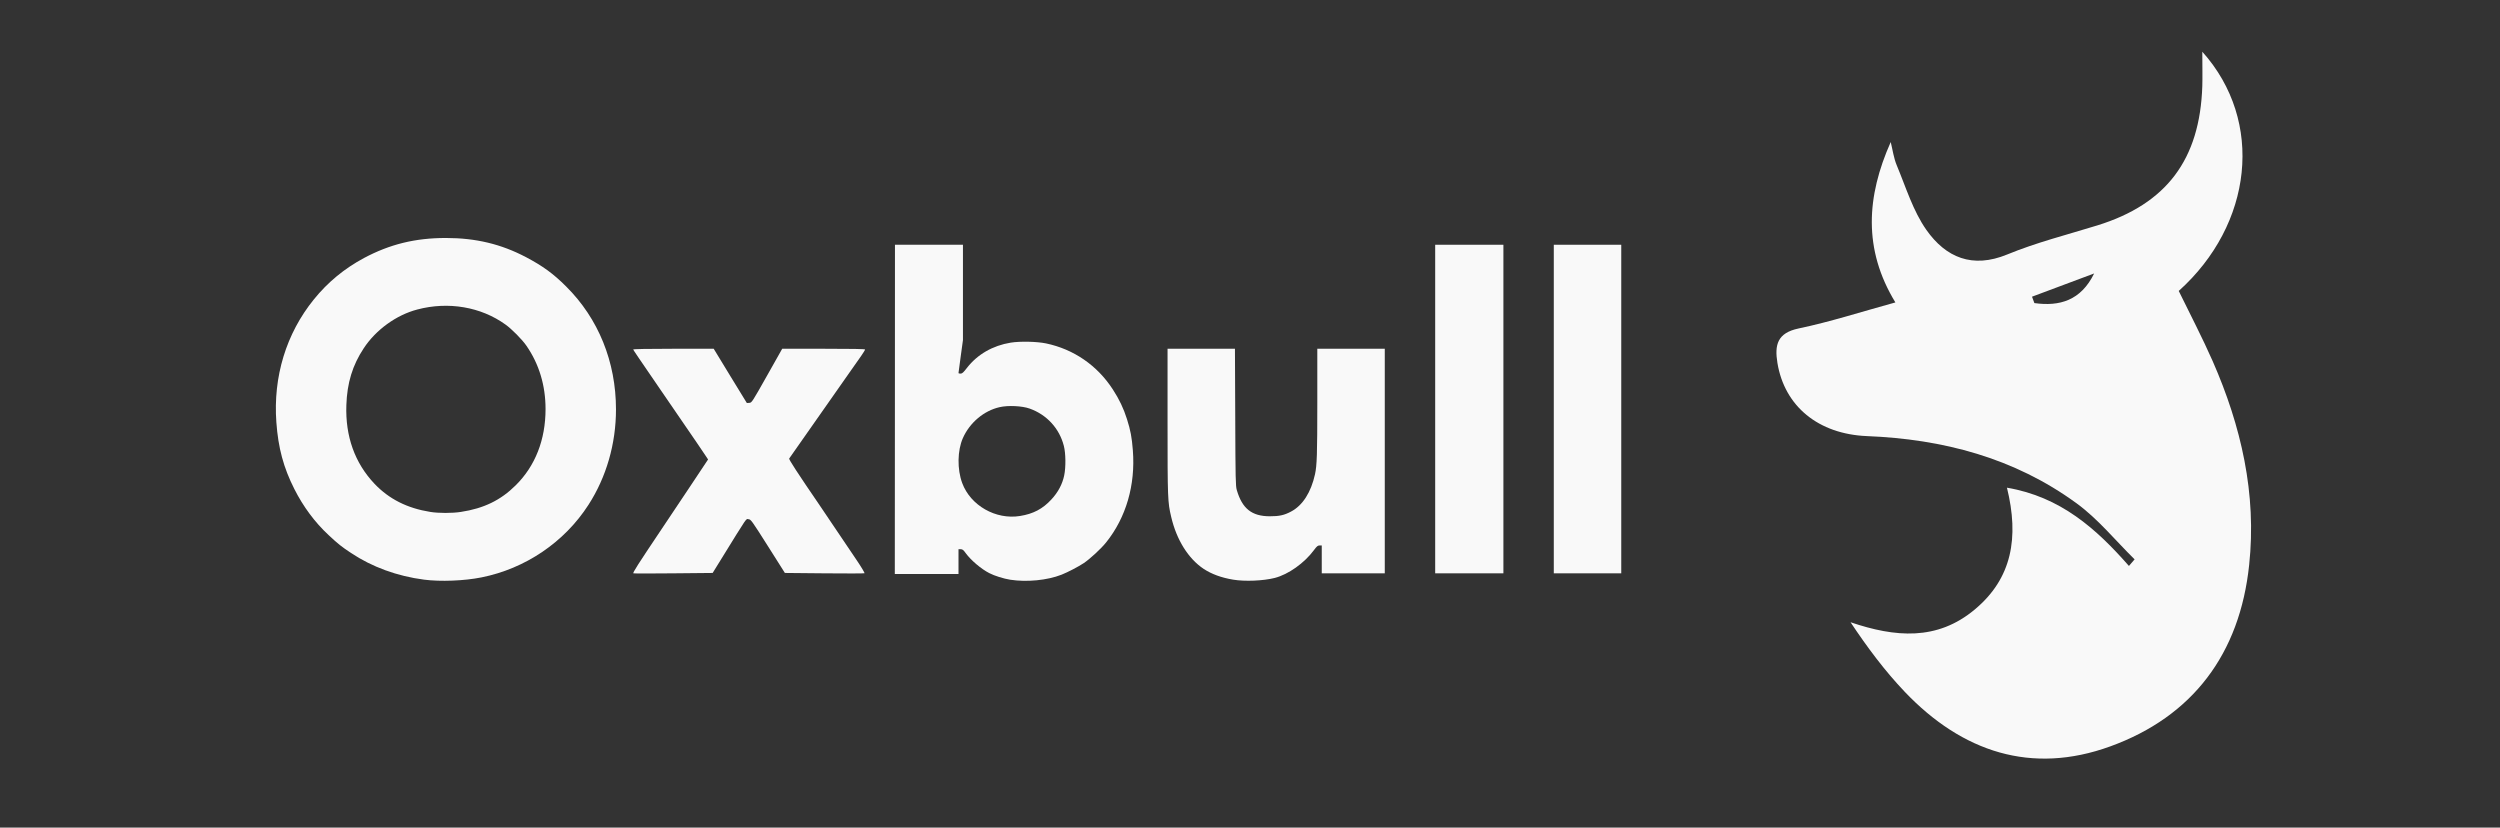 <svg width="145" height="48" viewBox="0 0 145 48" fill="none" xmlns="http://www.w3.org/2000/svg">
<rect x="0" y="0" width="145" height="48" fill="#333333" stroke="none"/>
<path d="M128.337 20.95C127.726 19.561 127.019 18.215 126.367 16.875C130.657 13.023 131.349 7.036 127.734 3C127.734 3.852 127.751 4.423 127.734 4.993C127.594 9.261 125.651 11.83 121.653 13.071C119.9 13.613 118.109 14.063 116.42 14.759C114.4 15.592 112.857 14.934 111.731 13.336C110.954 12.232 110.544 10.863 110.014 9.594C109.835 9.169 109.774 8.694 109.662 8.238C108.26 11.391 108.048 14.452 109.932 17.541C107.932 18.091 106.144 18.67 104.314 19.052C103.082 19.313 102.92 20.005 103.09 21.048C103.503 23.565 105.465 25.179 108.287 25.294C112.684 25.47 116.82 26.552 120.429 29.183C121.681 30.092 122.691 31.346 123.807 32.443C123.695 32.571 123.588 32.699 123.478 32.825C121.584 30.665 119.51 28.814 116.403 28.286C117.116 31.182 116.698 33.549 114.538 35.349C112.35 37.18 109.921 36.967 107.331 36.09C108.313 37.563 109.327 38.921 110.484 40.134C113.811 43.62 117.83 44.948 122.392 43.292C127.174 41.559 129.909 37.926 130.451 32.767C130.893 28.644 129.988 24.712 128.337 20.95ZM117.994 17.579C117.948 17.456 117.901 17.33 117.857 17.208C119.056 16.757 120.259 16.311 121.461 15.86C120.69 17.436 119.45 17.783 117.994 17.579V17.579Z" fill="#F9F9F9"/>
<path d="M24.599 33.62C23.043 33.419 21.581 32.886 20.36 32.073C19.796 31.697 19.628 31.566 19.061 31.037C18.265 30.299 17.59 29.389 17.074 28.367C16.442 27.121 16.137 25.98 16.029 24.494C15.836 21.85 16.597 19.349 18.205 17.365C19.005 16.373 19.977 15.573 21.112 14.965C22.613 14.165 24.087 13.803 25.859 13.803C27.601 13.803 29.067 14.157 30.512 14.917C31.488 15.433 32.094 15.874 32.838 16.618C34.708 18.475 35.727 20.988 35.727 23.747C35.727 25.74 35.168 27.676 34.128 29.285C32.734 31.448 30.468 32.982 27.923 33.489C26.925 33.69 25.541 33.743 24.599 33.62ZM26.732 29.691C28.056 29.49 29.041 29.014 29.91 28.148C31.045 27.029 31.642 25.504 31.642 23.725C31.642 22.357 31.268 21.115 30.533 20.053C30.288 19.695 29.686 19.087 29.32 18.825C27.897 17.798 26.005 17.474 24.204 17.951C22.987 18.27 21.8 19.127 21.095 20.202C20.445 21.185 20.132 22.208 20.089 23.493C20.024 25.303 20.579 26.854 21.718 28.056C22.561 28.944 23.619 29.477 24.956 29.691C25.438 29.77 26.233 29.77 26.732 29.691Z" fill="#F9F9F9"/>
<path d="M58.594 33.624C58.207 33.563 57.678 33.397 57.377 33.24C56.913 33.004 56.315 32.497 56.014 32.086C55.881 31.898 55.825 31.854 55.722 31.854H55.593V32.575V33.292H53.748H51.899L51.904 23.742L51.908 14.196H53.877H55.851V16.962V19.725L55.722 20.665C55.653 21.18 55.593 21.617 55.593 21.635C55.593 21.657 55.644 21.67 55.713 21.67C55.808 21.67 55.877 21.604 56.083 21.338C56.689 20.555 57.575 20.044 58.624 19.873C59.17 19.786 60.133 19.808 60.667 19.917C62.275 20.254 63.642 21.194 64.545 22.588C64.915 23.156 65.169 23.689 65.366 24.314C65.573 24.97 65.646 25.359 65.706 26.124C65.861 28.13 65.315 30.014 64.158 31.456C63.87 31.819 63.225 32.414 62.855 32.663C62.546 32.868 61.935 33.187 61.57 33.332C60.74 33.659 59.553 33.773 58.594 33.624ZM59.162 29.927C59.931 29.804 60.477 29.516 60.98 28.969C61.367 28.554 61.621 28.078 61.724 27.571C61.823 27.099 61.815 26.29 61.703 25.862C61.445 24.848 60.714 24.052 59.721 23.698C59.282 23.541 58.469 23.501 57.979 23.615C57.068 23.82 56.246 24.511 55.846 25.411C55.528 26.128 55.511 27.217 55.808 28.017C56.289 29.319 57.756 30.158 59.162 29.927Z" fill="#F9F9F9"/>
<path d="M71.524 33.62C70.84 33.507 70.272 33.297 69.812 32.995C68.922 32.401 68.239 31.312 67.929 29.979C67.727 29.127 67.718 28.935 67.718 24.459V20.228H69.675H71.627L71.644 24.197C71.657 27.838 71.665 28.183 71.734 28.423C72.048 29.503 72.607 29.944 73.652 29.944C74.198 29.944 74.482 29.883 74.877 29.673C75.553 29.319 76.038 28.559 76.271 27.505C76.382 26.99 76.404 26.356 76.404 23.366V20.228H78.36H80.317V26.741V33.253H78.489H76.662V32.445V31.636H76.537C76.43 31.636 76.374 31.684 76.206 31.911C75.651 32.659 74.723 33.319 73.936 33.52C73.269 33.69 72.199 33.734 71.524 33.62Z" fill="#F9F9F9"/>
<path d="M36.738 33.253C36.682 33.231 36.97 32.781 38.368 30.696C38.626 30.311 39.339 29.245 39.954 28.323L41.068 26.649L40.947 26.465C40.831 26.282 40.522 25.831 38.282 22.566C37.133 20.892 36.738 20.311 36.725 20.271C36.716 20.245 37.559 20.228 39.051 20.228H41.395L42.353 21.801L43.317 23.375L43.463 23.366C43.605 23.353 43.618 23.331 44.486 21.793L45.368 20.228H47.771C49.41 20.228 50.175 20.241 50.175 20.271C50.175 20.298 50.072 20.464 49.951 20.639C49.827 20.818 49.56 21.194 49.358 21.482C48.18 23.156 45.802 26.552 45.772 26.596C45.746 26.644 46.262 27.44 47.548 29.319C47.651 29.477 48.072 30.097 48.477 30.696C48.881 31.299 49.431 32.112 49.698 32.506C49.964 32.899 50.162 33.236 50.141 33.249C50.115 33.262 49.07 33.266 47.81 33.253L45.523 33.231L44.542 31.68C43.592 30.18 43.553 30.128 43.416 30.115C43.252 30.102 43.42 29.857 41.82 32.445L41.334 33.231L39.068 33.253C37.822 33.266 36.772 33.266 36.738 33.253Z" fill="#F9F9F9"/>
<path d="M83.241 23.724V14.196H85.219H87.197V23.724V33.253H85.219H83.241V23.724Z" fill="#F9F9F9"/>
<path d="M90.12 23.724V14.196H92.077H94.033V23.724V33.253H92.077H90.12V23.724Z" fill="#F9F9F9"/>
</svg>
